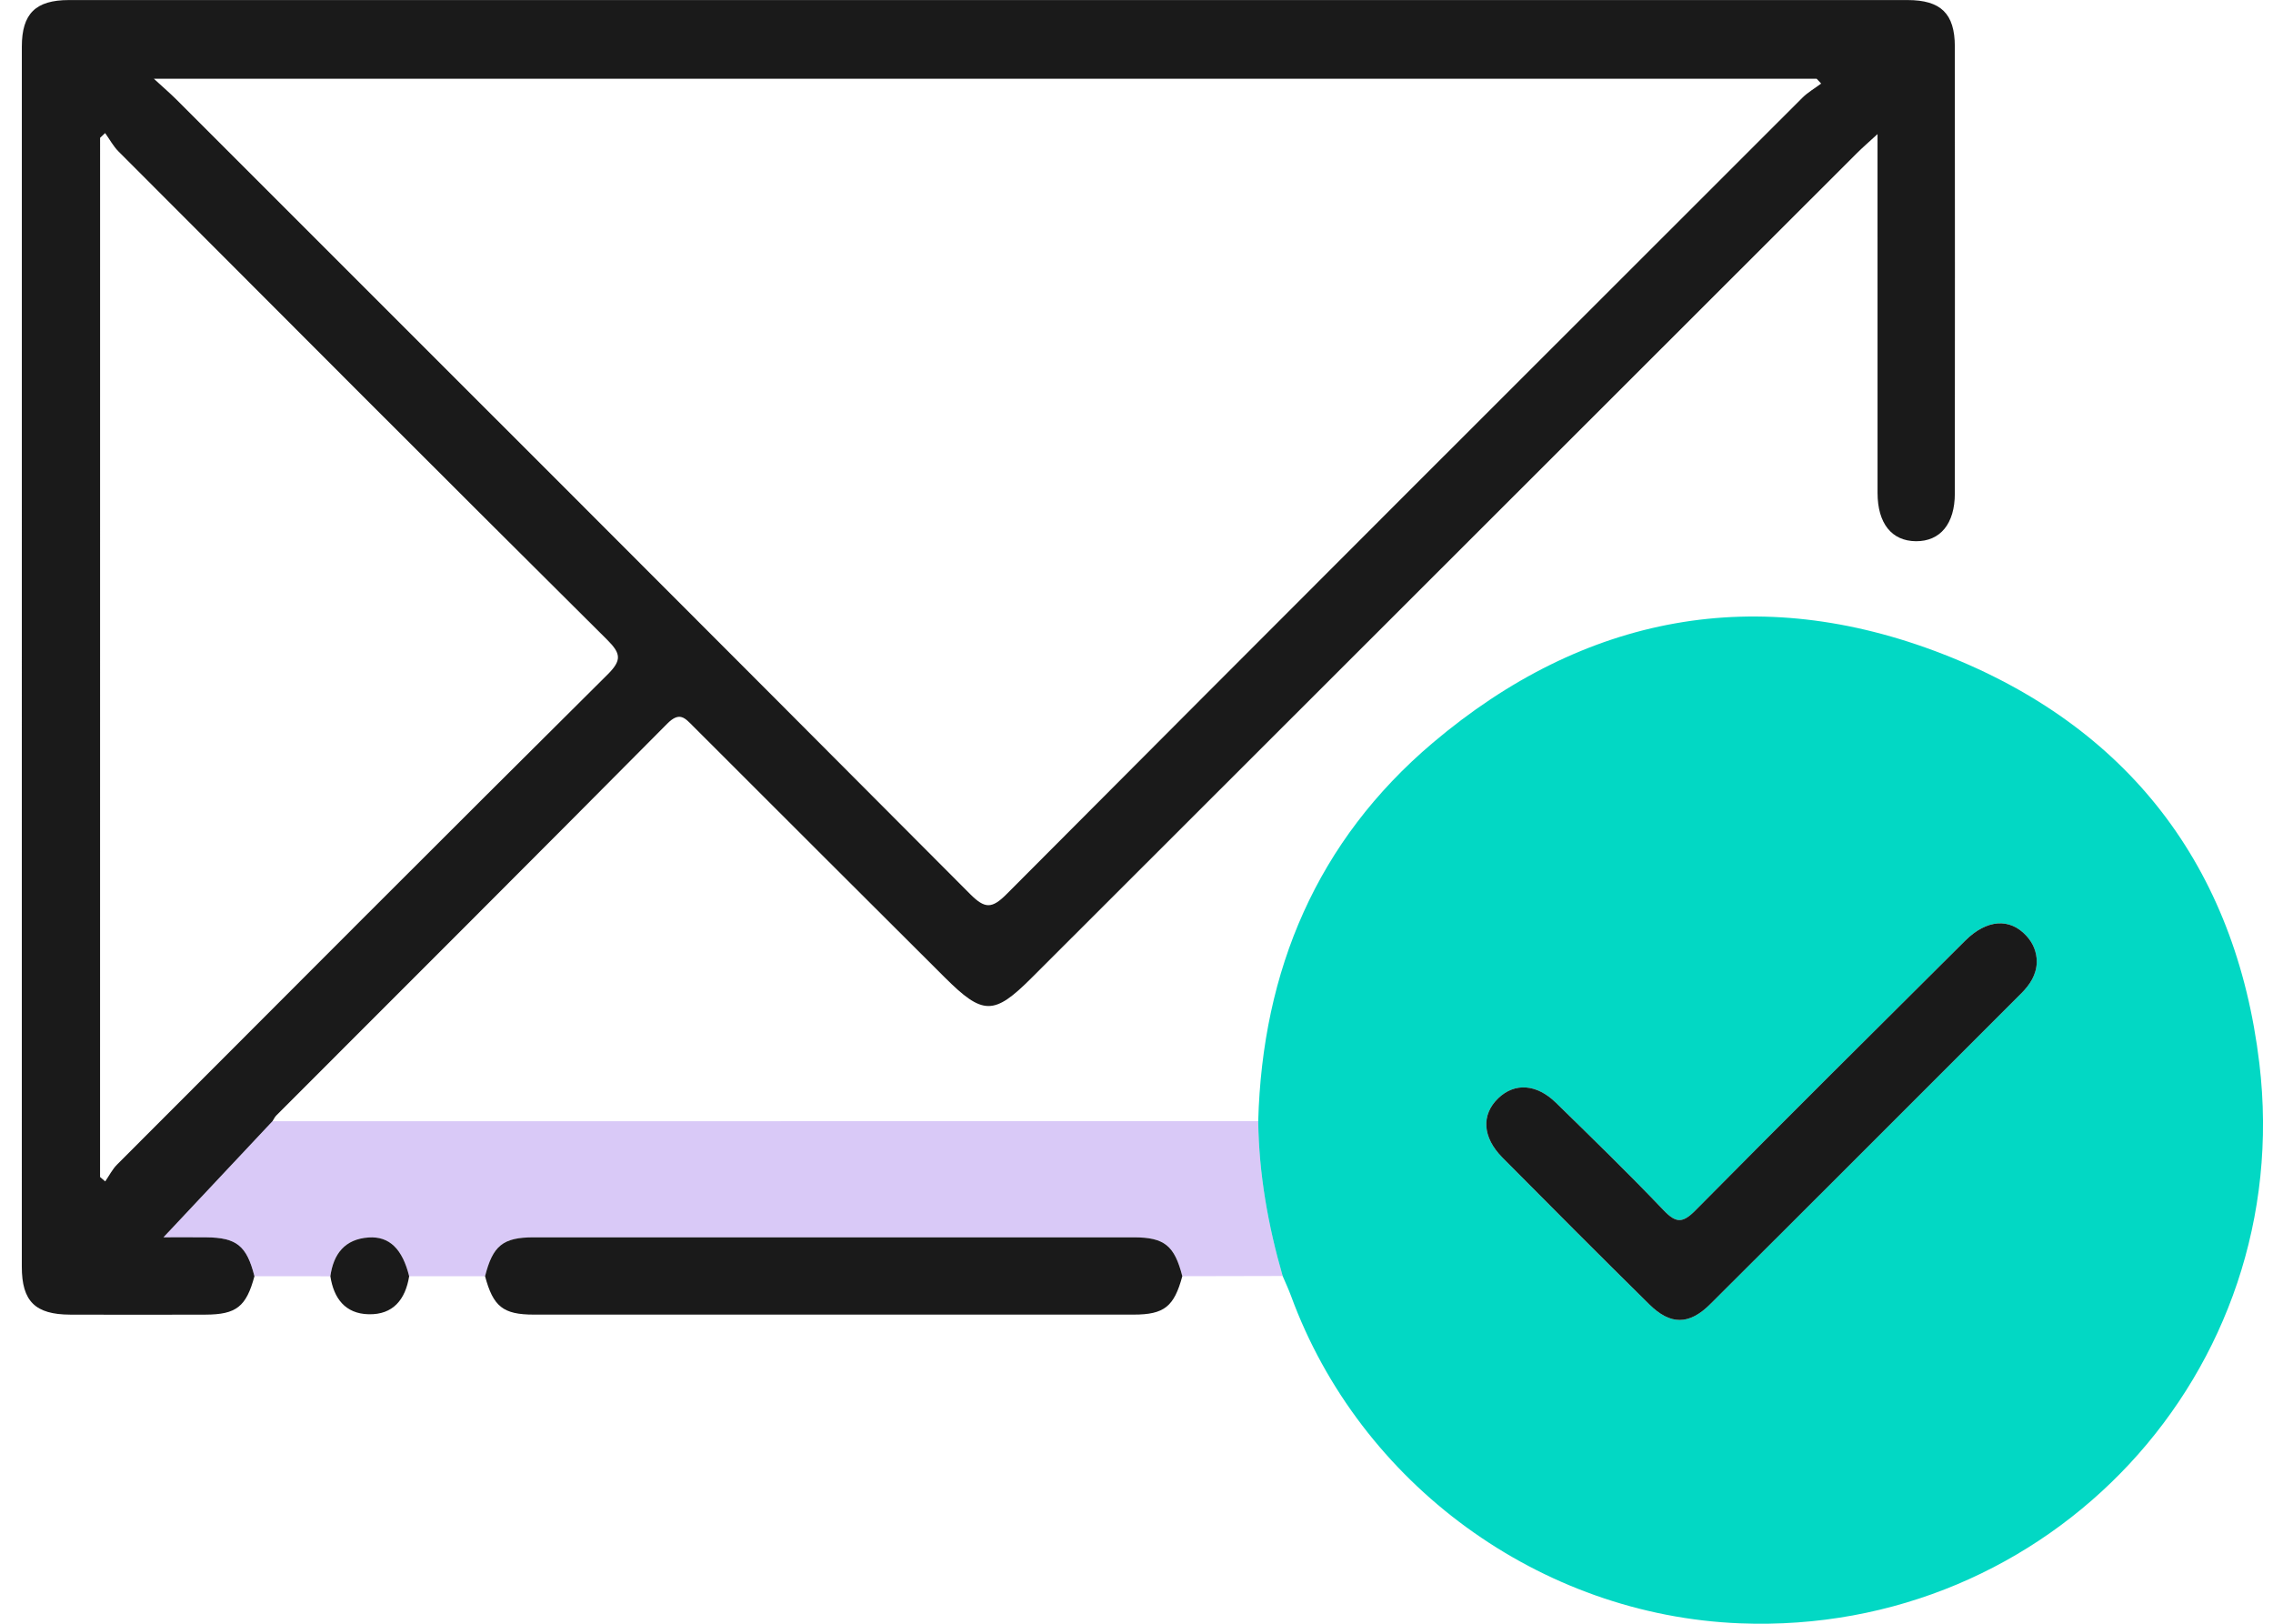 <svg width="84" height="60" viewBox="0 0 84 60" fill="none" xmlns="http://www.w3.org/2000/svg">
<g clip-path="url(#clip0_143_7853)">
<path d="M46.498 41.428C46.651 35.847 48.67 31.072 52.947 27.451C58.545 22.712 64.956 21.51 71.791 24.165C78.621 26.818 82.626 32.001 83.496 39.294C84.858 50.706 75.743 60.436 64.306 59.985C56.913 59.693 50.259 54.841 47.711 47.887C47.619 47.637 47.505 47.396 47.401 47.15C46.861 45.28 46.523 43.379 46.498 41.428ZM75.27 35.551C75.272 35.176 75.134 34.852 74.886 34.58C74.274 33.912 73.419 33.969 72.628 34.757C69.297 38.071 65.962 41.382 62.658 44.723C62.184 45.203 61.94 45.203 61.479 44.72C60.185 43.365 58.841 42.058 57.501 40.749C56.783 40.047 55.974 40.001 55.369 40.581C54.736 41.189 54.778 42.023 55.523 42.775C57.323 44.592 59.129 46.403 60.95 48.199C61.73 48.968 62.421 48.969 63.2 48.192C67.036 44.373 70.859 40.541 74.688 36.715C75.014 36.39 75.256 36.03 75.27 35.551Z" fill="#02D8C4"/>
<path d="M9.403 47.159C9.1 48.282 8.736 48.574 7.594 48.578C5.928 48.583 4.261 48.584 2.594 48.578C1.302 48.573 0.807 48.088 0.806 46.809C0.804 31.78 0.804 16.752 0.807 1.724C0.807 0.503 1.316 0.002 2.55 0.002C25.197 -0.001 47.844 -0.001 70.491 0.002C71.727 0.002 72.24 0.503 72.242 1.718C72.247 7.223 72.246 12.729 72.242 18.234C72.242 19.356 71.701 20.006 70.804 19.999C69.91 19.992 69.388 19.344 69.386 18.214C69.383 13.844 69.385 9.475 69.385 4.955C69.071 5.245 68.84 5.443 68.624 5.658C58.456 15.817 48.288 25.977 38.12 36.137C36.73 37.526 36.323 37.522 34.91 36.113C31.813 33.024 28.714 29.936 25.622 26.841C25.308 26.527 25.115 26.279 24.653 26.746C19.854 31.584 15.028 36.396 10.212 41.217C10.152 41.276 10.116 41.36 10.069 41.432C8.712 42.877 7.356 44.321 6.042 45.72C6.497 45.72 7.059 45.716 7.621 45.721C8.746 45.732 9.116 46.032 9.403 47.159ZM67.302 3.088C67.247 3.029 67.191 2.969 67.135 2.91C46.716 2.91 26.297 2.91 5.686 2.91C6.045 3.24 6.287 3.447 6.512 3.671C16.296 13.453 26.083 23.23 35.846 33.032C36.398 33.586 36.654 33.588 37.206 33.033C46.991 23.211 56.799 13.412 66.607 3.613C66.811 3.41 67.07 3.262 67.302 3.088ZM3.698 43.493C3.762 43.547 3.824 43.601 3.888 43.655C4.033 43.446 4.15 43.21 4.327 43.032C10.359 36.991 16.388 30.947 22.446 24.932C22.983 24.4 22.954 24.153 22.435 23.637C16.4 17.642 10.391 11.619 4.381 5.598C4.185 5.402 4.049 5.145 3.885 4.917C3.823 4.976 3.761 5.034 3.699 5.093C3.698 17.893 3.698 30.693 3.698 43.493Z" fill="#1A1A1A"/>
<path d="M9.404 47.159C9.116 46.033 8.746 45.732 7.622 45.721C7.06 45.716 6.497 45.72 6.043 45.72C7.356 44.322 8.713 42.877 10.07 41.432C22.213 41.431 34.356 41.429 46.498 41.428C46.524 43.379 46.861 45.281 47.401 47.15C46.165 47.153 44.929 47.156 43.694 47.158C43.403 46.03 43.035 45.723 41.905 45.722C34.508 45.719 27.111 45.719 19.713 45.722C18.583 45.723 18.212 46.033 17.926 47.158C16.991 47.159 16.056 47.159 15.121 47.159C14.871 46.155 14.392 45.675 13.62 45.727C12.745 45.786 12.322 46.33 12.209 47.16C11.274 47.16 10.338 47.159 9.404 47.159Z" fill="#804CE4" fill-opacity="0.3"/>
<path d="M17.926 47.158C18.212 46.033 18.583 45.723 19.713 45.722C27.11 45.719 34.507 45.719 41.904 45.722C43.035 45.723 43.403 46.03 43.693 47.158C43.39 48.28 43.027 48.577 41.892 48.577C34.503 48.58 27.115 48.58 19.727 48.577C18.59 48.577 18.225 48.278 17.926 47.158Z" fill="#1A1A1A"/>
<path d="M12.209 47.16C12.323 46.331 12.746 45.787 13.621 45.727C14.392 45.675 14.872 46.155 15.121 47.16C14.982 48.015 14.531 48.586 13.621 48.564C12.758 48.543 12.334 47.977 12.209 47.16Z" fill="#1A1A1A"/>
<path d="M75.271 35.552C75.256 36.03 75.014 36.39 74.689 36.715C70.859 40.541 67.037 44.373 63.201 48.192C62.421 48.969 61.73 48.968 60.95 48.199C59.13 46.403 57.323 44.592 55.523 42.775C54.778 42.023 54.736 41.189 55.369 40.581C55.974 40.001 56.784 40.047 57.502 40.749C58.842 42.058 60.186 43.365 61.479 44.72C61.94 45.203 62.184 45.203 62.658 44.723C65.962 41.382 69.297 38.071 72.628 34.757C73.42 33.969 74.275 33.912 74.886 34.58C75.135 34.852 75.272 35.176 75.271 35.552Z" fill="#1A1A1A"/>
</g>
<defs>
<clipPath id="clip0_143_7853">
<rect width="82.826" height="60" fill="white" transform="translate(0.805)"/>
</clipPath>
</defs>
</svg>
